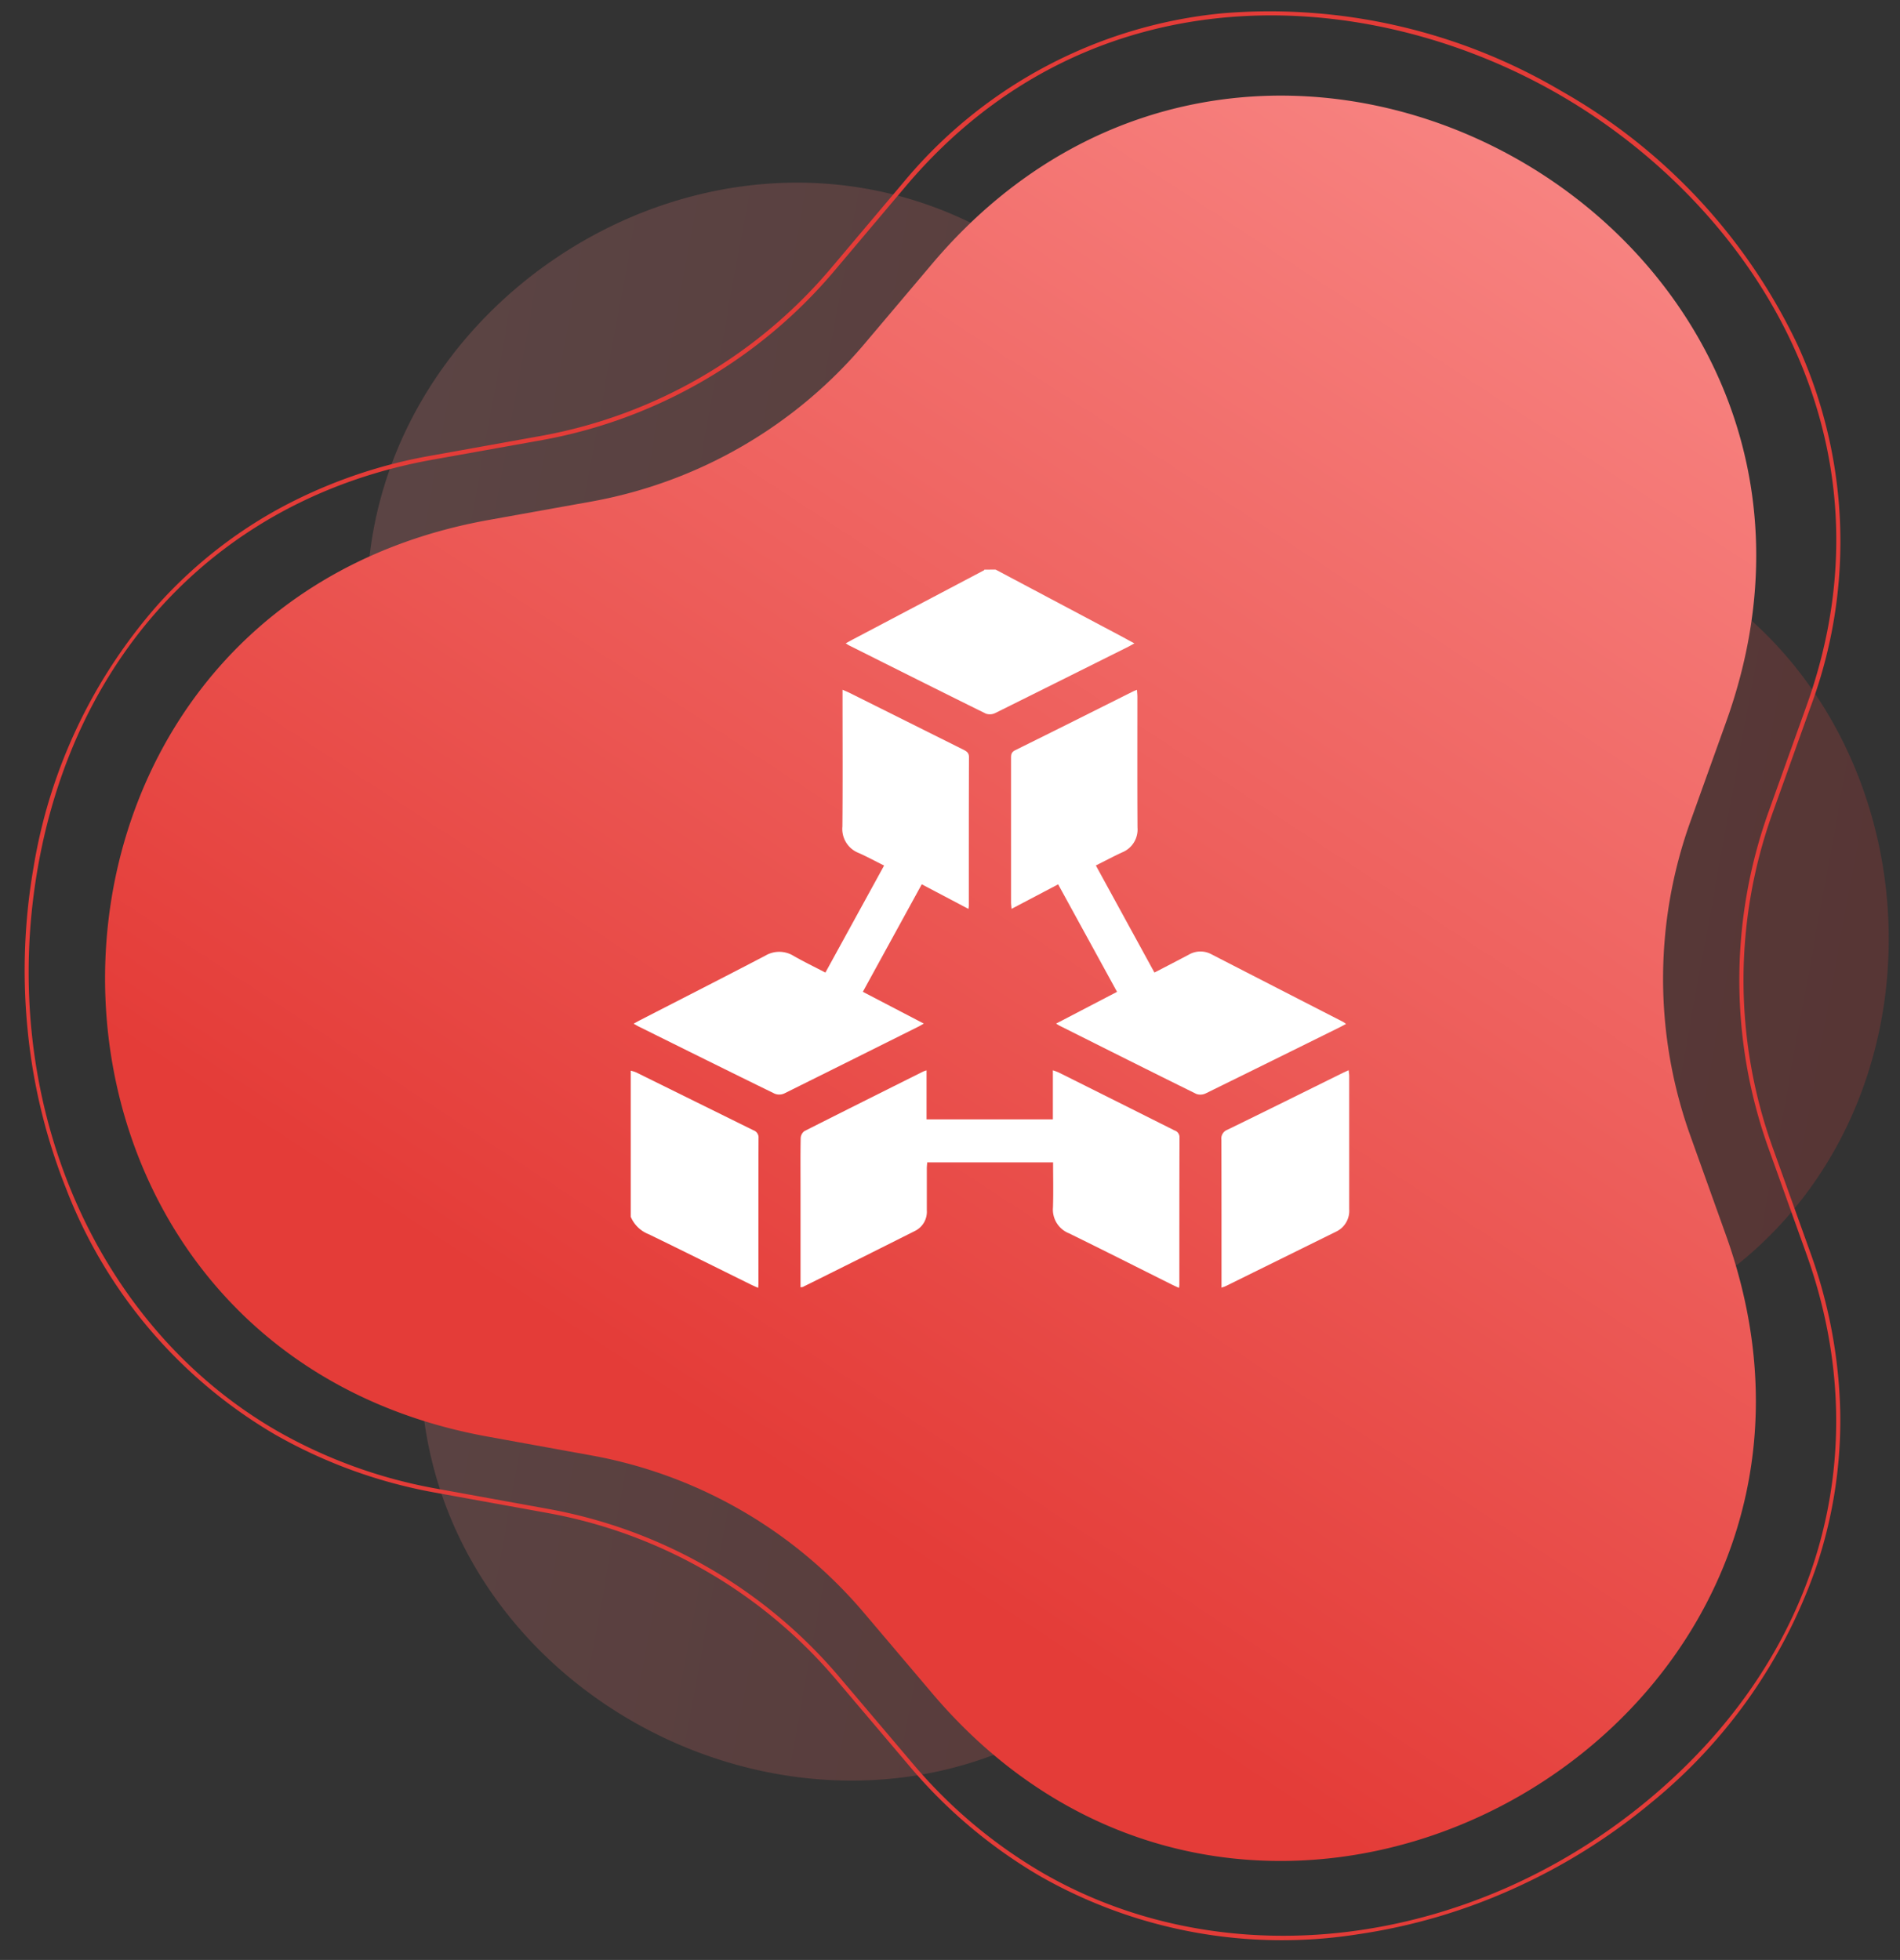 <svg xmlns="http://www.w3.org/2000/svg" xmlns:xlink="http://www.w3.org/1999/xlink" width="95" height="98" viewBox="0 0 95 98">
  <rect x="0" y="0" width="95" height="98" fill="#333333" stroke="none"/>
  <defs>
    <clipPath id="clip-path">
      <rect id="Rectangle_17843" data-name="Rectangle 17843" width="95" height="98" transform="translate(-14448 -1156)" fill="#fff" opacity="0.21"/>
    </clipPath>
    <linearGradient id="linear-gradient" x1="0.5" x2="0.228" y2="0.919" gradientUnits="objectBoundingBox">
      <stop offset="0" stop-color="#e43c38"/>
      <stop offset="1" stop-color="#f98987"/>
    </linearGradient>
    <linearGradient id="linear-gradient-2" x1="0.5" x2="0.454" y2="0.843" gradientUnits="objectBoundingBox">
      <stop offset="0" stop-color="#f98987"/>
      <stop offset="1" stop-color="#e43c38"/>
    </linearGradient>
  </defs>
  <g id="hyperledger-exp-3" transform="translate(14105 1403)">
    <g id="Mask_Group_248" data-name="Mask Group 248" transform="translate(343 -247)" clip-path="url(#clip-path)">
      <g id="Group_8483" data-name="Group 8483" transform="translate(-14457.064 -1175.677)">
        <path id="Polygon_18" data-name="Polygon 18" d="M19.242,17.33c4.2-23.107,37.33-23.107,41.532,0l.864,4.749A21.1,21.1,0,0,0,68.745,34.4L72.4,37.5c17.915,15.19,1.352,43.884-20.763,35.971l-4.53-1.624a21.116,21.116,0,0,0-14.223,0l-4.53,1.624C6.243,81.387-10.318,52.692,7.6,37.5l3.674-3.1a21.111,21.111,0,0,0,7.116-12.321Z" transform="translate(100.655 25.141) rotate(86)" opacity="0.2" fill="url(#linear-gradient)"/>
        <path id="Polygon_18-2" data-name="Polygon 18" d="M21.229,19.12c4.636-25.494,41.185-25.494,45.821,0L68,24.36a23.28,23.28,0,0,0,7.842,13.594l4.036,3.423c19.765,16.759,1.492,48.417-22.907,39.686l-5-1.791a23.3,23.3,0,0,0-15.692,0l-5,1.791C6.888,89.794-11.383,58.135,8.38,41.377l4.054-3.423A23.291,23.291,0,0,0,20.285,24.36Z" transform="translate(46.873 5.663) rotate(30)" fill="url(#linear-gradient-2)"/>
        <path id="Polygon_18-3" data-name="Polygon 18" d="M48.448,0A28.691,28.691,0,0,1,65.061,5.108a23.65,23.65,0,0,1,9.584,15.331l1.014,5.576a24.745,24.745,0,0,0,8.312,14.409l4.3,3.643A24.965,24.965,0,0,1,93.6,50.3a23.012,23.012,0,0,1,2.748,7.013,26.3,26.3,0,0,1-1.194,14.522,30.041,30.041,0,0,1-3.818,7.19,29.045,29.045,0,0,1-5.609,5.88,24.429,24.429,0,0,1-15.184,5.428,25.1,25.1,0,0,1-8.469-1.513l-5.32-1.906a24.675,24.675,0,0,0-16.632,0L34.8,88.822a25.1,25.1,0,0,1-8.469,1.513,24.432,24.432,0,0,1-15.185-5.428,29.044,29.044,0,0,1-5.609-5.88,30.041,30.041,0,0,1-3.818-7.19A26.3,26.3,0,0,1,.528,57.315,23.012,23.012,0,0,1,3.275,50.3a24.963,24.963,0,0,1,5.333-6.235l4.315-3.644a24.742,24.742,0,0,0,8.323-14.409l1-5.576A23.65,23.65,0,0,1,31.836,5.108,28.691,28.691,0,0,1,48.448,0Zm22.1,90.126c10.573,0,20.385-7.379,24.414-18.361,3.811-10.388,1.26-20.682-6.826-27.538l-4.3-3.644a24.954,24.954,0,0,1-8.383-14.531L74.44,20.477C71.894,6.476,59.551.209,48.448.209S25,6.476,22.457,20.477l-1,5.576a24.951,24.951,0,0,1-8.393,14.531L8.743,44.228C.658,51.083-1.893,61.378,1.919,71.765,5.948,82.748,15.76,90.126,26.334,90.126a24.894,24.894,0,0,0,8.4-1.5l5.32-1.906a24.883,24.883,0,0,1,16.772,0l5.32,1.906A24.9,24.9,0,0,0,70.544,90.126Z" transform="translate(45.167 0) rotate(30)" fill="#e43c38"/>
      </g>
    </g>
    <g id="Group_8279" data-name="Group 8279" transform="translate(-13212.187 -1104.22)">
      <path id="Path_10294" data-name="Path 10294" d="M-700.851-270.3l6.365,3.377c.182.1.363.2.575.312-.125.069-.215.122-.307.169q-3.321,1.66-6.646,3.313a.616.616,0,0,1-.473.032c-2.282-1.126-4.557-2.269-6.833-3.408-.051-.026-.1-.06-.174-.107.132-.073.241-.134.351-.193l6.566-3.462c.008,0,.01-.021.015-.031Z" transform="translate(-142.182)" fill="#fff"/>
      <path id="Path_10295" data-name="Path 10295" d="M-861.277,86.106a1.641,1.641,0,0,1,.26.079q2.937,1.449,5.874,2.9a.377.377,0,0,1,.257.391c-.009,2.432-.006,4.865-.006,7.3,0,.046-.006.092-.012.189-.131-.059-.243-.106-.351-.159-1.707-.842-3.409-1.692-5.122-2.523a1.612,1.612,0,0,1-.9-.875Z" transform="translate(0 -331.35)" fill="#fff"/>
      <path id="Path_10296" data-name="Path 10296" d="M-849.5-170.724l2.935-5.352c-.436-.217-.843-.438-1.264-.626a1.29,1.29,0,0,1-.821-1.328c.019-2.151.007-4.3.007-6.454v-.382c.151.067.256.109.356.159q2.836,1.415,5.672,2.831c.175.087.3.163.294.4-.011,2.467-.007,4.934-.008,7.4,0,.035-.007.069-.018.168l-2.335-1.23-2.946,5.375,3.048,1.589c-.119.068-.205.122-.3.167q-3.336,1.668-6.676,3.327a.613.613,0,0,1-.474.014c-2.276-1.112-4.544-2.24-6.814-3.365-.072-.036-.14-.079-.244-.138.135-.073.241-.134.35-.19,2.077-1.067,4.157-2.126,6.227-3.207a1.363,1.363,0,0,1,1.423.009C-850.573-171.262-850.045-171.009-849.5-170.724Z" transform="translate(-2.043 -79.426)" fill="#fff"/>
      <path id="Path_10297" data-name="Path 10297" d="M-583.629-170.616c.591-.306,1.161-.6,1.726-.9a1.157,1.157,0,0,1,1.139-.006q3.286,1.69,6.573,3.375a1.594,1.594,0,0,1,.141.1c-.118.063-.217.119-.319.169q-3.342,1.655-6.688,3.3a.619.619,0,0,1-.473.033c-2.282-1.126-4.556-2.268-6.831-3.408-.051-.026-.1-.059-.185-.111l3.047-1.588-2.945-5.375-2.329,1.226c-.01-.131-.025-.227-.025-.324q0-3.6,0-7.191c0-.18,0-.316.21-.419,1.968-.971,3.929-1.957,5.892-2.938.05-.025.1-.043.193-.08.008.138.021.247.021.357,0,2.175-.007,4.35.006,6.524a1.235,1.235,0,0,1-.773,1.249c-.432.2-.852.423-1.309.653Z" transform="translate(-251.462 -79.535)" fill="#fff"/>
      <path id="Path_10298" data-name="Path 10298" d="M-740.525,96.692v-5c0-.818-.008-1.637.008-2.455a.464.464,0,0,1,.184-.349c1.978-1,3.963-1.992,5.947-2.983a1.53,1.53,0,0,1,.163-.055V88.3h6.316V85.848a3,3,0,0,1,.287.105q2.9,1.447,5.795,2.9a.354.354,0,0,1,.249.361c-.009,2.455-.006,4.91-.007,7.366a1.35,1.35,0,0,1-.02.146c-.115-.053-.218-.1-.317-.147-1.723-.86-3.442-1.73-5.172-2.578a1.279,1.279,0,0,1-.81-1.3c.024-.744.006-1.49.006-2.252h-6.294c-.007.1-.019.2-.02.3q0,1.052,0,2.1a1.068,1.068,0,0,1-.6,1.033q-2.8,1.409-5.607,2.8A.459.459,0,0,1-740.525,96.692Z" transform="translate(-112.262 -331.11)" fill="#fff"/>
      <path id="Path_10299" data-name="Path 10299" d="M-441.136,96.654v-.375c0-2.338,0-4.676-.006-7.013a.471.471,0,0,1,.3-.508c1.92-.935,3.832-1.886,5.747-2.831.092-.046.187-.086.315-.145.012.112.028.2.028.282,0,2.221,0,4.442,0,6.663a1.151,1.151,0,0,1-.671,1.133q-2.746,1.357-5.494,2.711C-440.974,96.6-441.039,96.618-441.136,96.654Z" transform="translate(-390.601 -331.049)" fill="#fff"/>
    </g>
  </g>
</svg>

